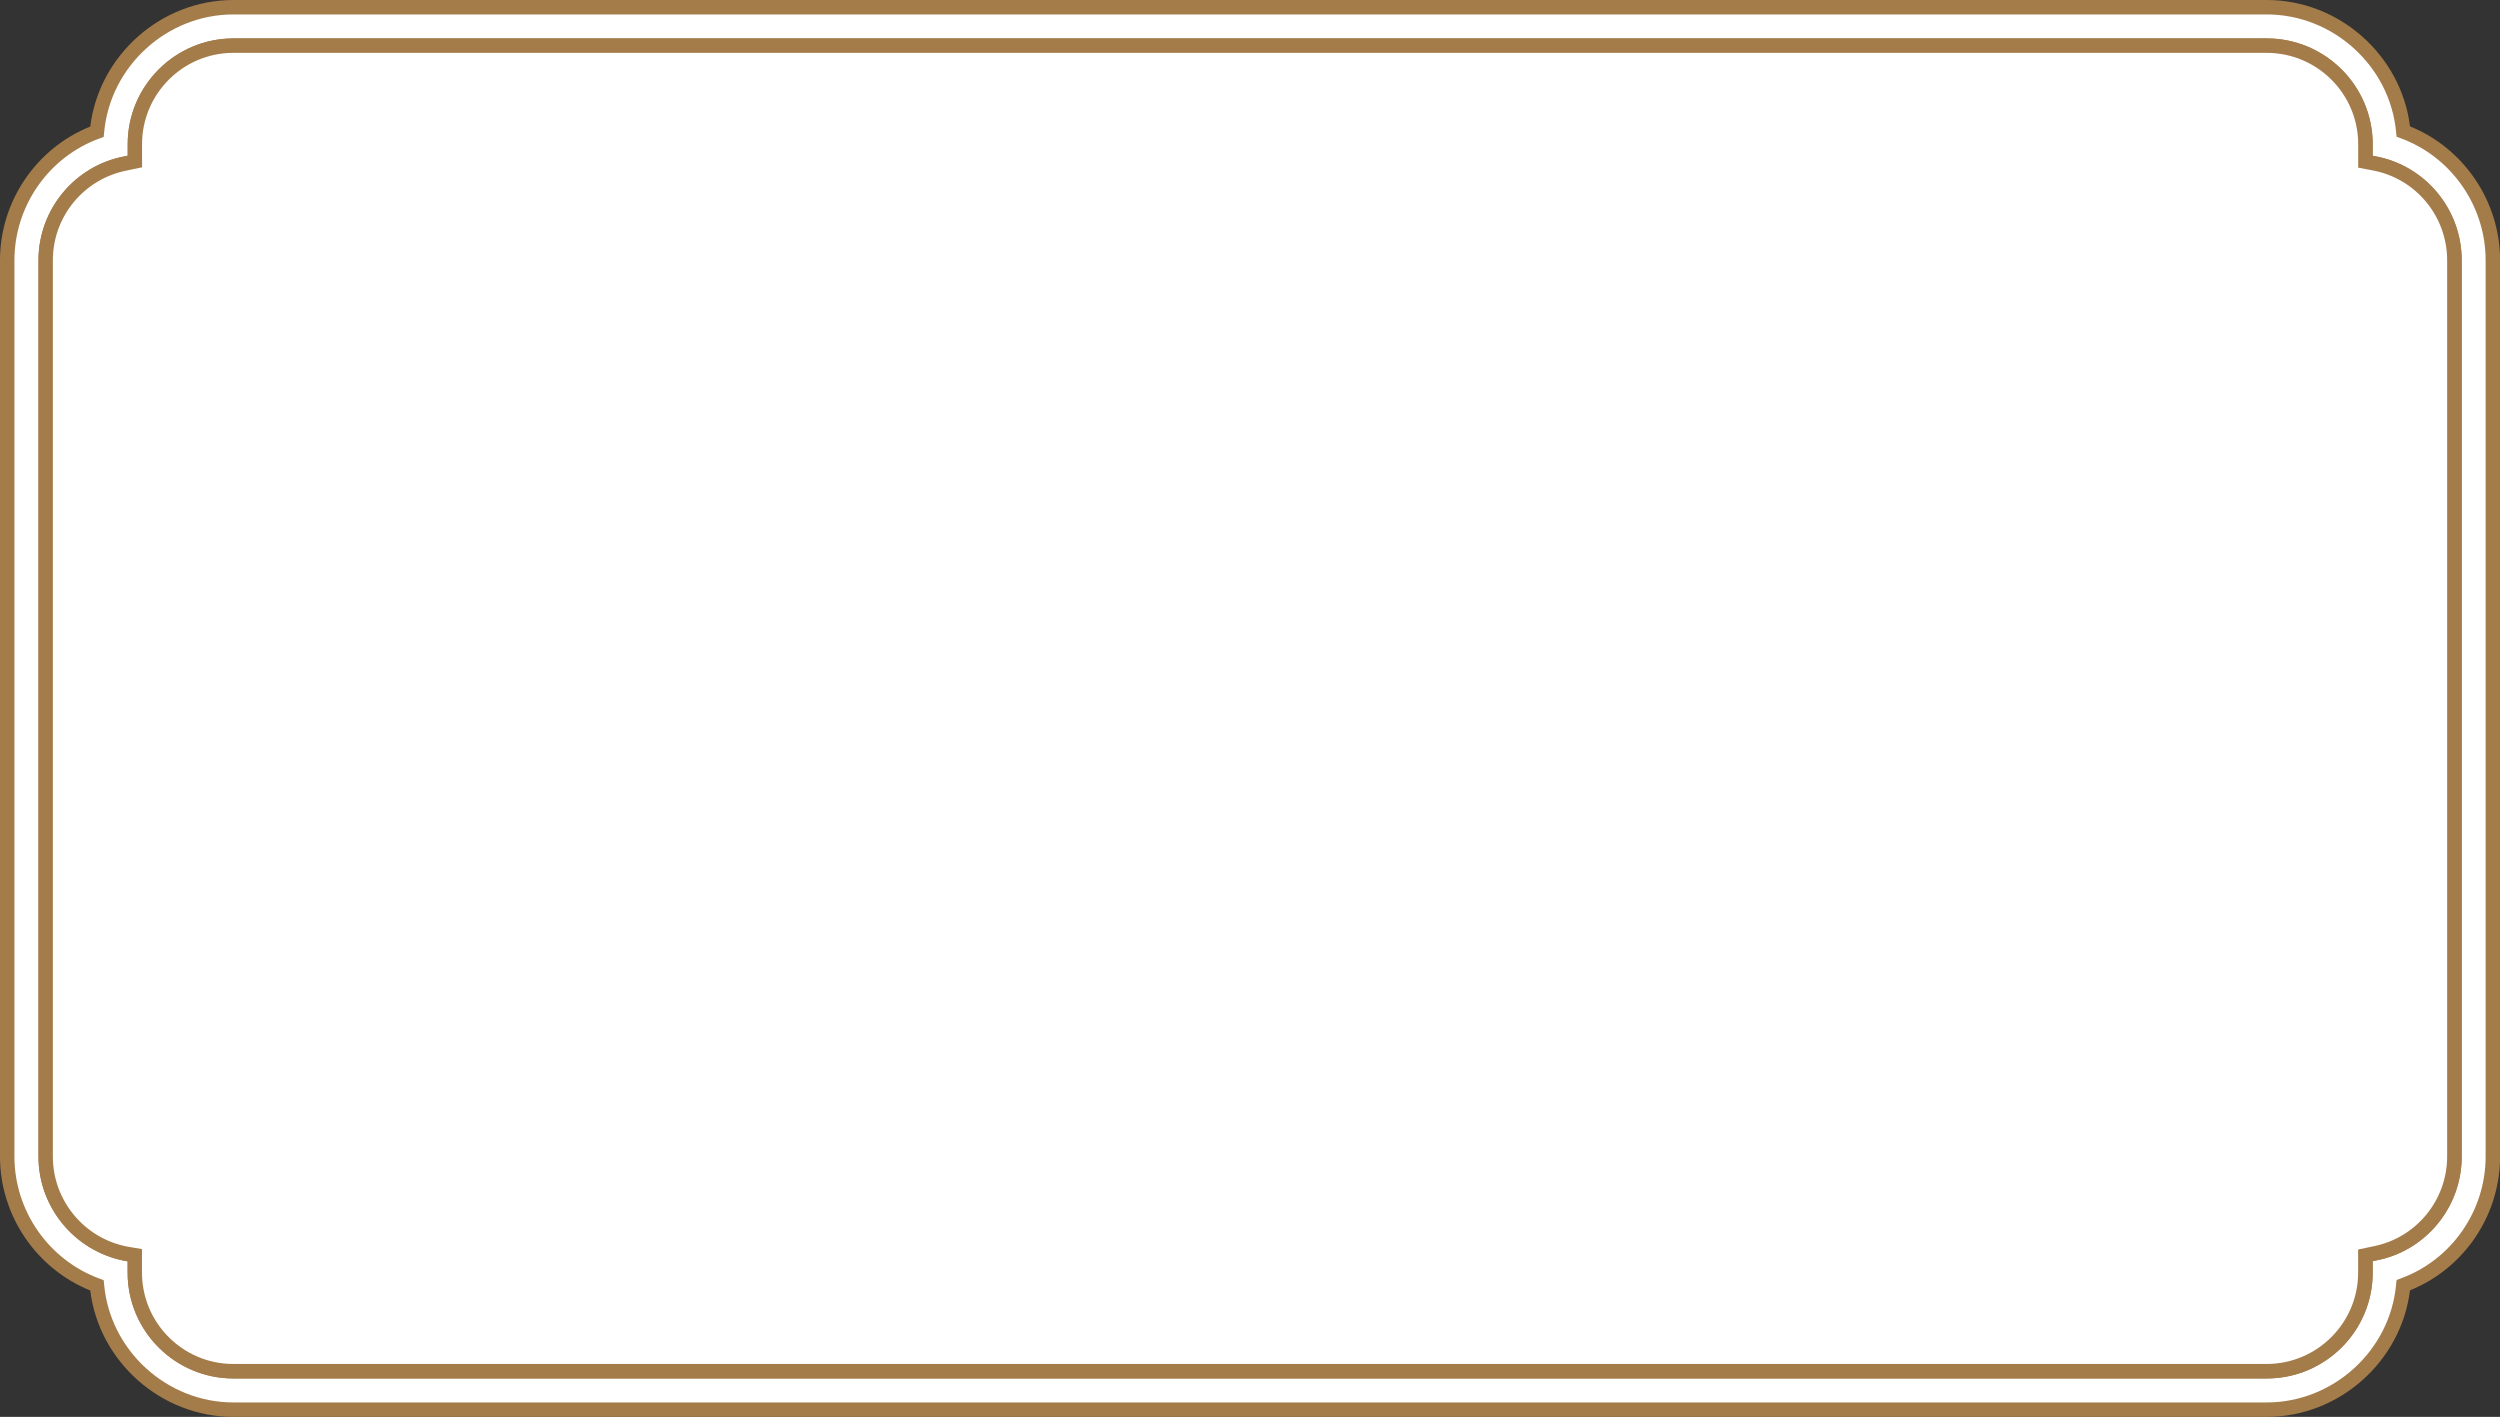 <?xml version="1.0" encoding="UTF-8"?><svg id="_圖層_2" xmlns="http://www.w3.org/2000/svg" width="398.27" height="225.72" viewBox="0 0 398.27 225.72"><rect x="0" y="0" width="398.27" height="225.72" fill="#333333" stroke="none"/><defs><style>.cls-1{fill:#fff;}.cls-2{fill:#a47c4a;}</style></defs><g id="_圖層_1-2"><path class="cls-1" d="M382.86,20.95c-1.01-11.08-10.38-19.8-21.76-19.8H37.18c-11.36,0-20.72,8.72-21.73,19.84C6.99,24.07,1.15,32.22,1.15,41.46v142.8c0,9.24,5.85,17.39,14.3,20.51,1.01,11.08,10.38,19.8,21.73,19.8h323.92c11.39,0,20.75-8.72,21.76-19.84,8.45-3.09,14.26-11.23,14.26-20.48V41.46c0-9.24-5.82-17.39-14.26-20.51ZM391,184.26c0,7.53-5.36,14.02-12.73,15.43l-1.44.31v2.75c0,8.66-7.04,15.7-15.73,15.7H37.18c-8.66,0-15.7-7.04-15.7-15.7v-2.78l-1.44-.25c-7.41-1.44-12.76-7.93-12.76-15.46V41.46c0-7.53,5.36-14.02,12.76-15.43l1.44-.31v-2.75c0-8.66,7.04-15.7,15.7-15.7h323.92c8.69,0,15.73,7.07,15.73,15.7v2.79l1.44.28c7.38,1.41,12.73,7.9,12.73,15.43v142.8Z"/><path class="cls-2" d="M361.1,225.72H37.18c-11.52,0-21.4-8.79-22.8-20.13-8.63-3.5-14.38-11.98-14.38-21.33V41.46c0-9.36,5.75-17.83,14.38-21.3C15.78,8.8,25.65,0,37.18,0h323.92c11.54,0,21.43,8.79,22.83,20.13,8.61,3.49,14.35,11.98,14.35,21.33v142.8c0,9.37-5.74,17.83-14.35,21.3-1.4,11.36-11.29,20.16-22.83,20.16ZM37.18,2.3c-10.59,0-19.63,8.25-20.59,18.79l-.07.72-.68.25c-8.1,2.96-13.54,10.76-13.54,19.4v142.8c0,8.63,5.44,16.44,13.54,19.43l.68.25.07.72c.96,10.52,10.01,18.76,20.59,18.76h323.92c10.61,0,19.66-8.25,20.62-18.79l.07-.72.68-.25c8.08-2.95,13.51-10.75,13.51-19.4V41.46c0-8.64-5.43-16.45-13.51-19.43l-.68-.25-.07-.72c-.96-10.52-10.01-18.76-20.62-18.76H37.18ZM361.1,219.6H37.18c-9.29,0-16.85-7.56-16.85-16.85v-1.81l-.48-.08c-7.96-1.55-13.72-8.53-13.72-16.59V41.46c0-8.08,5.76-15.05,13.7-16.55l.51-.11v-1.83c0-9.29,7.56-16.85,16.85-16.85h323.92c9.31,0,16.88,7.56,16.88,16.85v1.84l.51.1c7.92,1.51,13.67,8.47,13.67,16.55v142.8c0,8.08-5.75,15.05-13.67,16.55l-.51.11v1.83c0,9.29-7.57,16.85-16.88,16.85ZM37.18,8.42c-8.03,0-14.55,6.53-14.55,14.55v3.68l-2.35.5c-6.88,1.31-11.86,7.32-11.86,14.31v142.8c0,6.97,4.98,13,11.83,14.33l2.37.4v3.75c0,8.03,6.53,14.55,14.55,14.55h323.92c8.04,0,14.58-6.53,14.58-14.55v-3.68l2.35-.5c6.86-1.31,11.83-7.33,11.83-14.31V41.46c0-6.98-4.96-12.99-11.8-14.3l-2.37-.45v-3.74c0-8.03-6.54-14.55-14.58-14.55H37.18Z"/><path class="cls-1" d="M391,41.46v142.8c0,7.53-5.36,14.02-12.73,15.43l-1.44.31v2.75c0,8.66-7.04,15.7-15.73,15.7H37.18c-8.66,0-15.7-7.04-15.7-15.7v-2.78l-1.44-.25c-7.41-1.44-12.76-7.93-12.76-15.46V41.46c0-7.53,5.36-14.02,12.76-15.43l1.44-.31v-2.75c0-8.66,7.04-15.7,15.7-15.7h323.92c8.69,0,15.73,7.07,15.73,15.7v2.79l1.44.28c7.38,1.41,12.73,7.9,12.73,15.43Z"/><path class="cls-2" d="M361.1,219.6H37.18c-9.29,0-16.85-7.56-16.85-16.85v-1.81l-.48-.08c-7.96-1.55-13.72-8.53-13.72-16.59V41.46c0-8.08,5.76-15.05,13.7-16.55l.51-.11v-1.83c0-9.29,7.56-16.85,16.85-16.85h323.92c9.31,0,16.88,7.56,16.88,16.85v1.84l.51.1c7.92,1.51,13.67,8.47,13.67,16.55v142.8c0,8.08-5.75,15.05-13.67,16.55l-.51.11v1.83c0,9.29-7.57,16.85-16.88,16.85ZM37.18,8.42c-8.03,0-14.55,6.53-14.55,14.55v3.68l-2.35.5c-6.88,1.31-11.86,7.32-11.86,14.31v142.8c0,6.97,4.98,13,11.83,14.33l2.37.4v3.75c0,8.03,6.53,14.55,14.55,14.55h323.92c8.04,0,14.58-6.53,14.58-14.55v-3.68l2.35-.5c6.86-1.31,11.83-7.33,11.83-14.31V41.46c0-6.98-4.96-12.99-11.8-14.3l-2.37-.45v-3.74c0-8.03-6.54-14.55-14.58-14.55H37.18Z"/></g></svg>